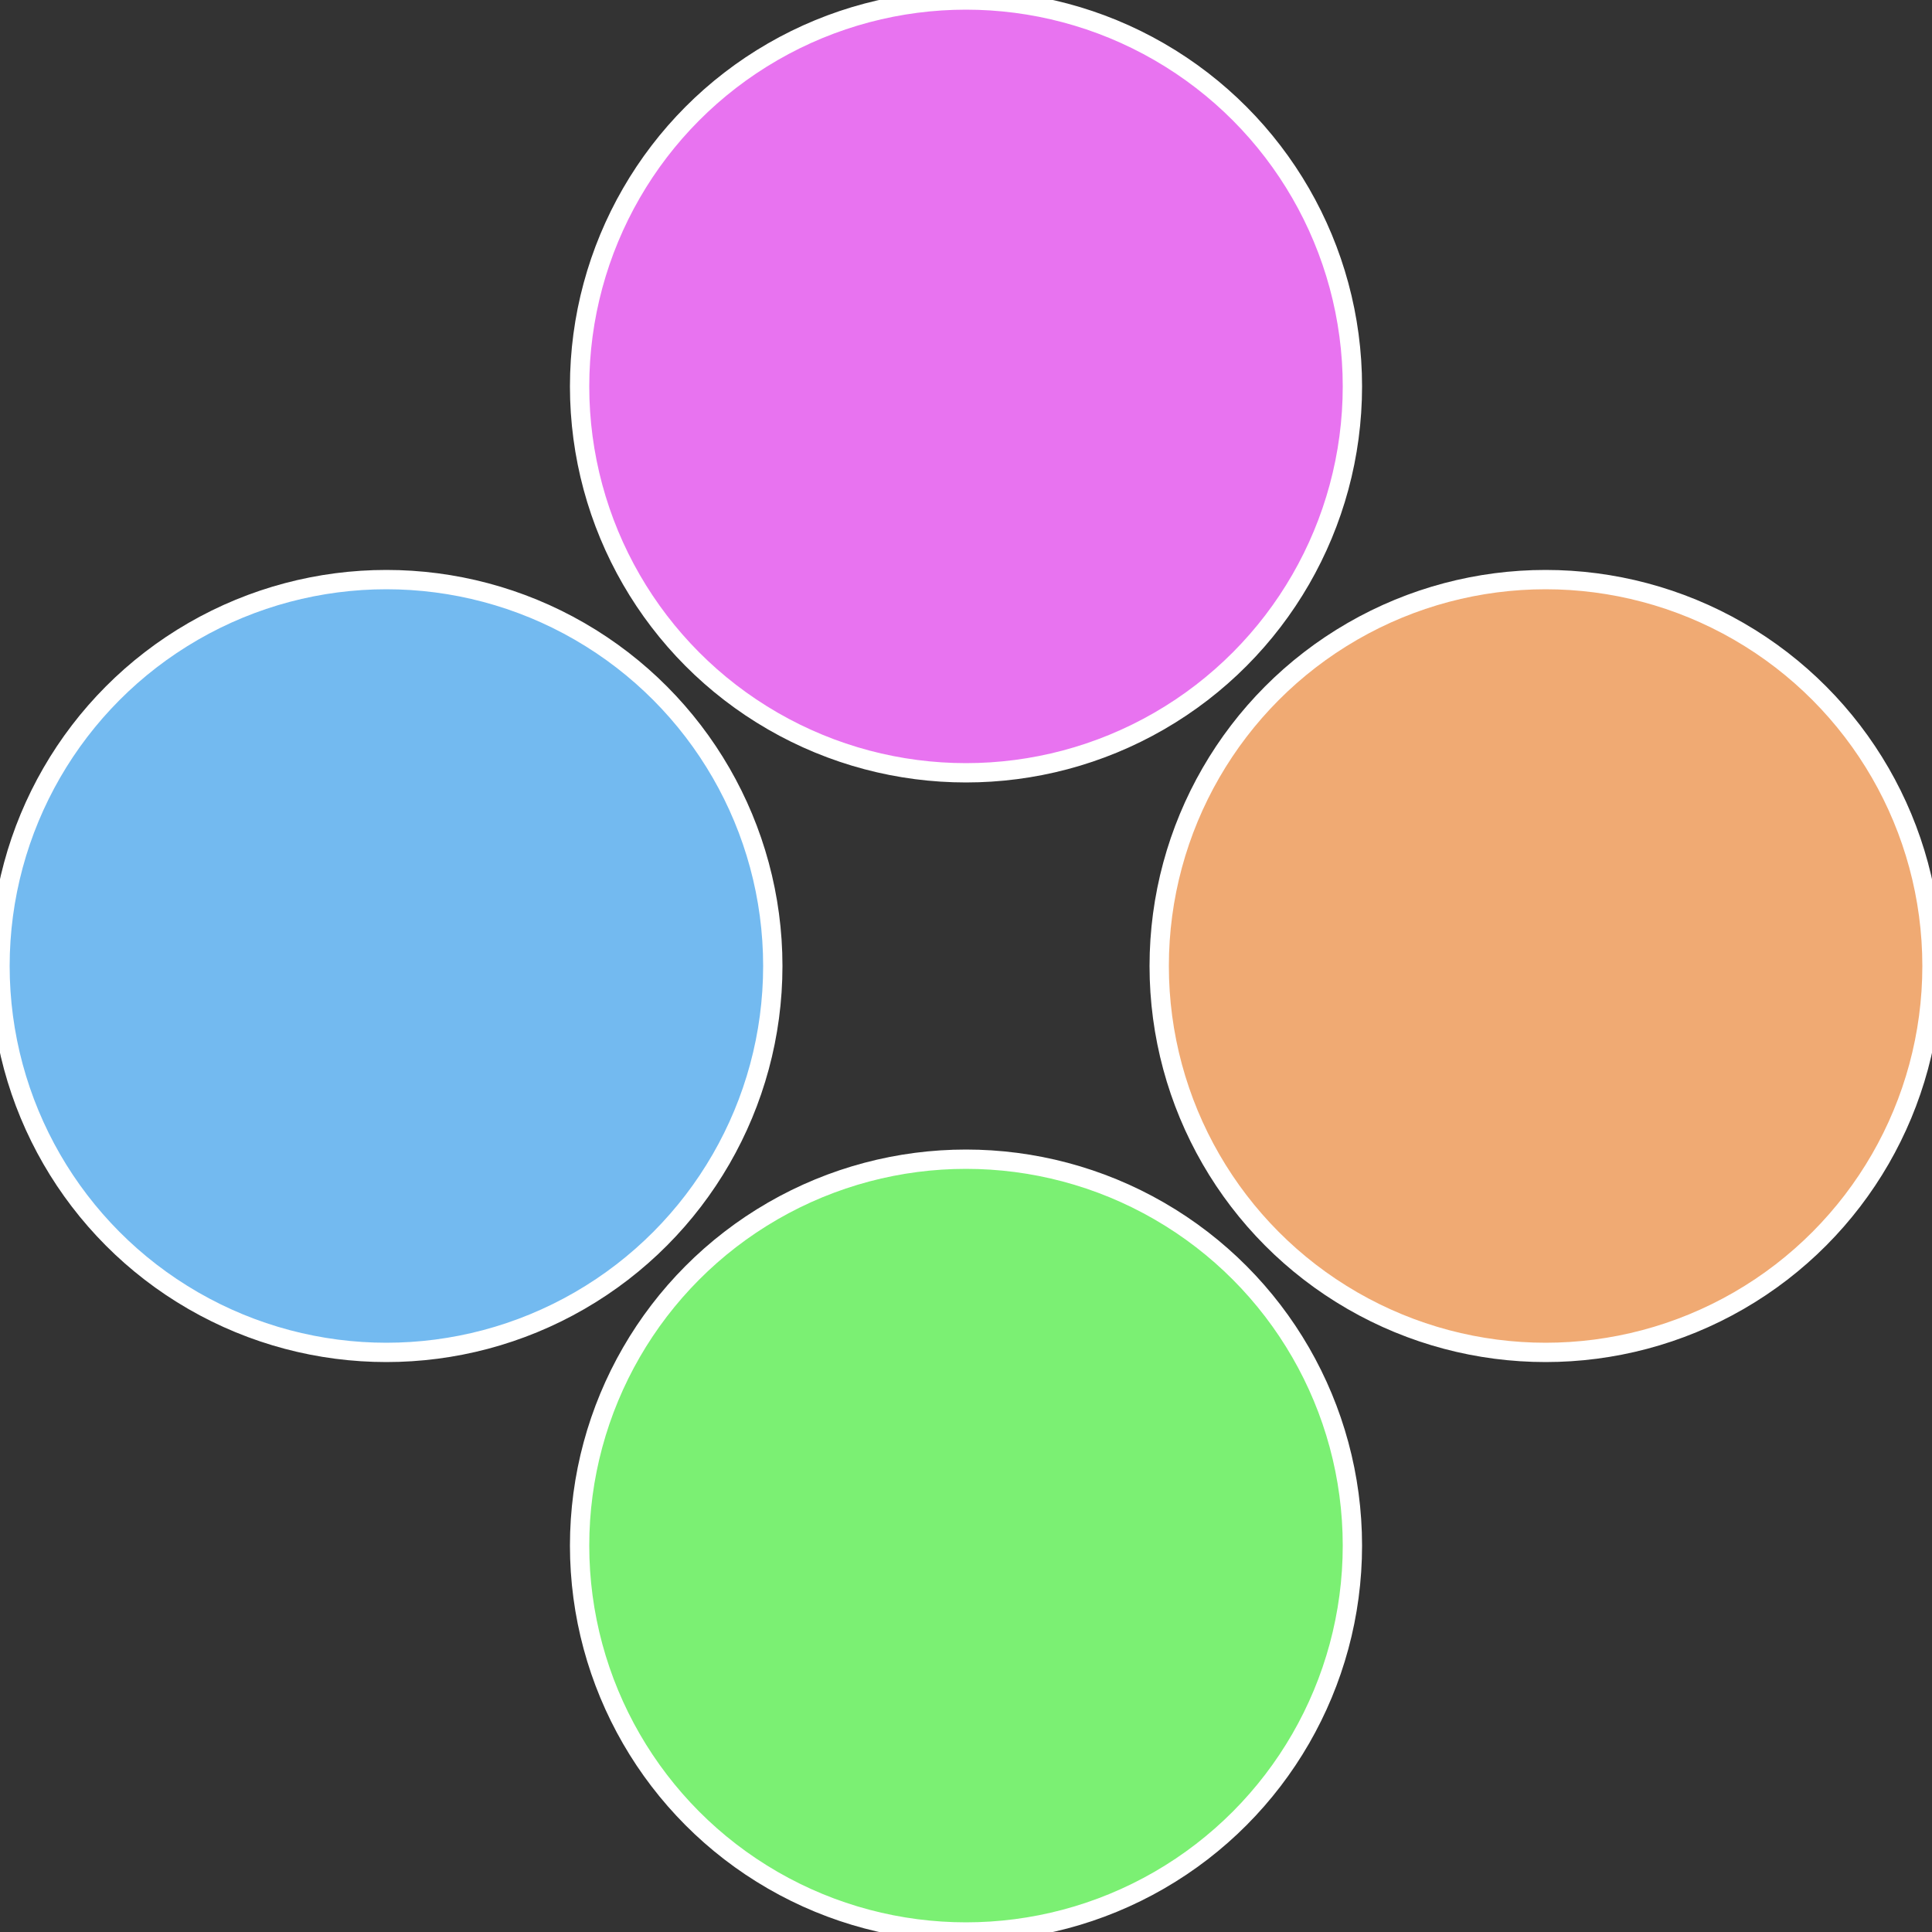 <?xml version="1.0" standalone="no"?>
<svg width="500" height="500" viewBox="-1 -1 2 2" xmlns="http://www.w3.org/2000/svg">
 
                <rect x="-1" y="-1" width="2" height="2" fill="#333333" stroke="none"/>
 
                <circle cx="0.6" cy="0" r="0.4" fill="#f0aa73" stroke="#fff" stroke-width="1%" />
             
                <circle cx="3.6739403974421E-17" cy="0.6" r="0.4" fill="#7bf073" stroke="#fff" stroke-width="1%" />
             
                <circle cx="-0.6" cy="7.3478807948841E-17" r="0.4" fill="#73baf0" stroke="#fff" stroke-width="1%" />
             
                <circle cx="-1.1021821192326E-16" cy="-0.6" r="0.4" fill="#e873f0" stroke="#fff" stroke-width="1%" />
            </svg>
